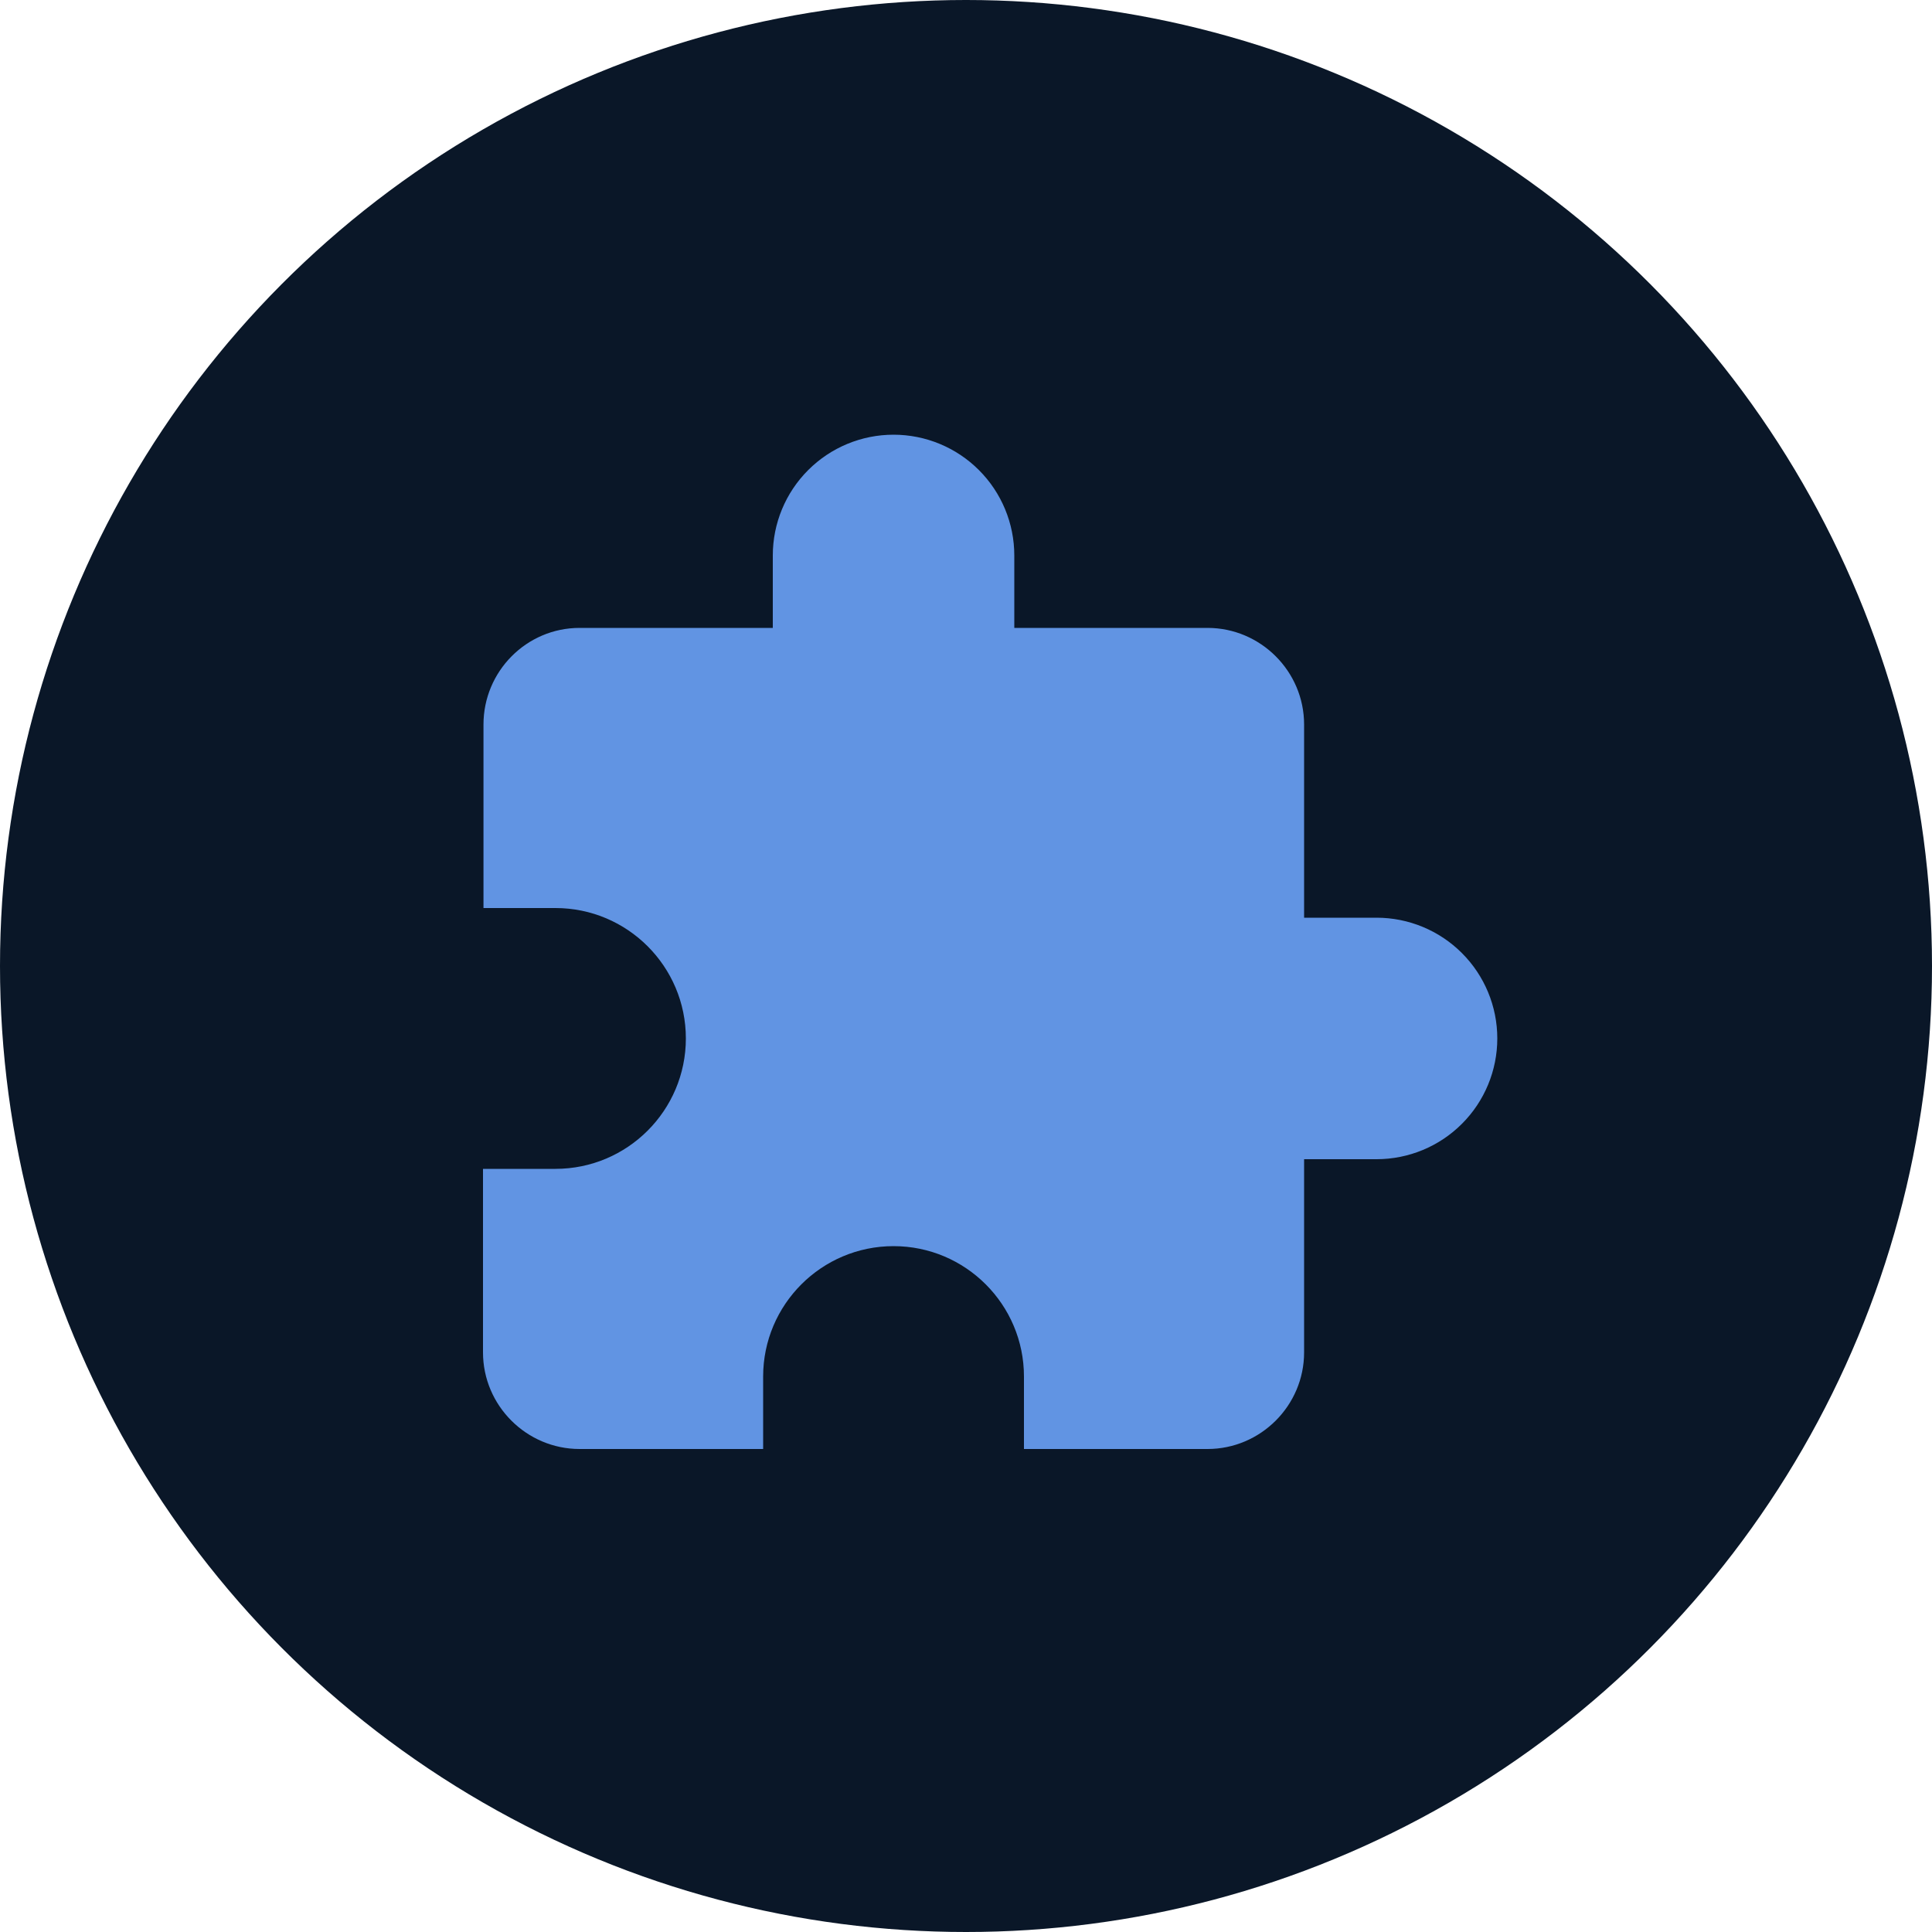 <svg width="80" height="80" viewBox="0 0 80 80" fill="none" xmlns="http://www.w3.org/2000/svg"><circle cx="40" cy="40" r="40" fill="#0A1728"/><path d="M57 38H54V30C54 27.8 52.2 26 50 26H42V23C42 21.674 41.473 20.402 40.535 19.465C39.598 18.527 38.326 18 37 18C35.674 18 34.402 18.527 33.465 19.465C32.527 20.402 32 21.674 32 23V26H24C21.8 26 20.02 27.8 20.02 30V37.6H23C25.98 37.6 28.4 40.02 28.4 43C28.4 45.98 25.98 48.4 23 48.4H20V56C20 58.2 21.8 60 24 60H31.6V57C31.6 54.02 34.02 51.6 37 51.6C39.98 51.6 42.4 54.02 42.4 57V60H50C52.2 60 54 58.2 54 56V48H57C58.326 48 59.598 47.473 60.535 46.535C61.473 45.598 62 44.326 62 43C62 41.674 61.473 40.402 60.535 39.465C59.598 38.527 58.326 38 57 38Z" fill="#6194E3"/></svg>